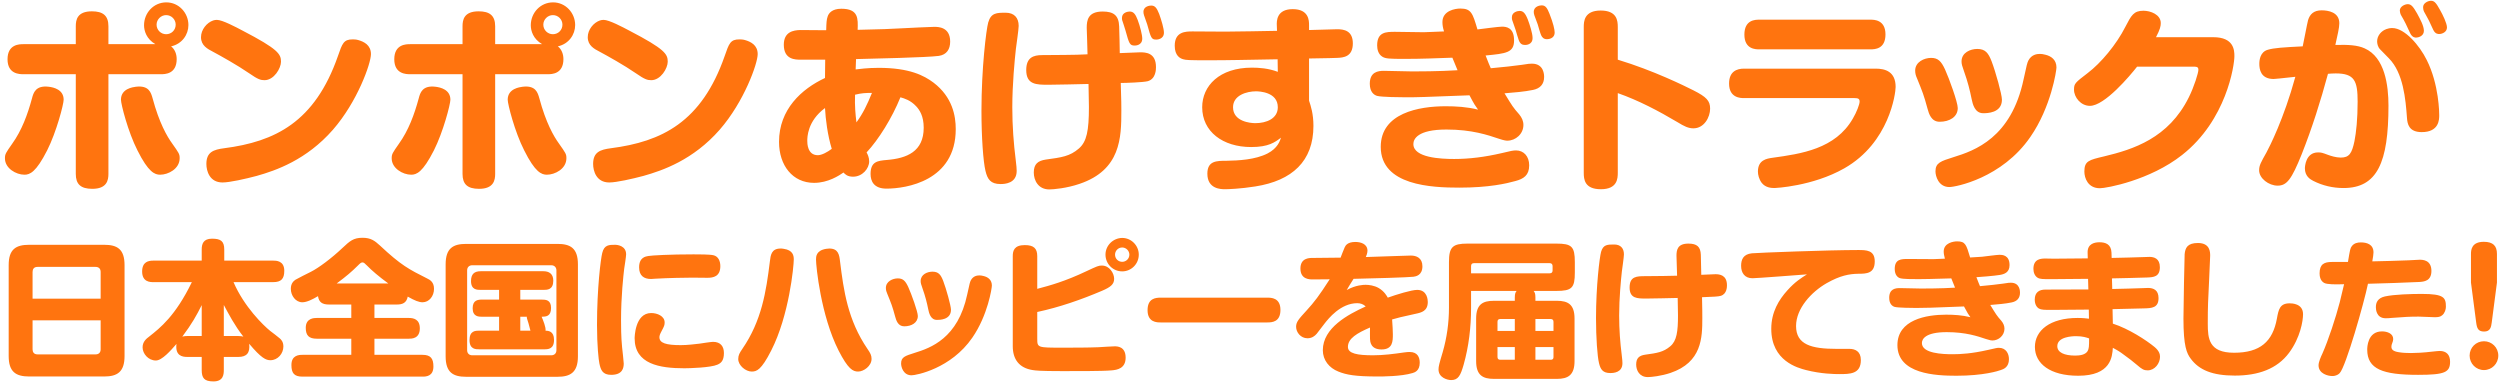 <svg 
 xmlns="http://www.w3.org/2000/svg"
 xmlns:xlink="http://www.w3.org/1999/xlink"
 width="314px" height="48px">
<path fill-rule="evenodd"  fill="rgb(255, 116, 15)"
 d="M312.004,41.642 C311.254,41.642 311.104,41.229 311.010,40.517 L310.354,35.491 L310.354,31.890 C310.354,31.365 310.448,30.371 311.967,30.371 C313.129,30.371 313.617,30.878 313.617,31.890 L313.617,35.491 L312.961,40.517 C312.886,41.098 312.773,41.642 312.004,41.642 ZM311.985,42.861 C312.979,42.861 313.786,43.649 313.786,44.661 C313.786,45.674 312.979,46.480 311.985,46.480 C310.991,46.480 310.185,45.674 310.185,44.661 C310.185,43.649 310.991,42.861 311.985,42.861 ZM303.717,47.080 C299.273,47.080 297.323,46.368 297.323,43.911 C297.323,43.667 297.341,41.623 299.179,41.623 C299.854,41.623 300.586,41.905 300.586,42.580 C300.586,42.767 300.529,42.917 300.492,43.011 C300.379,43.311 300.361,43.386 300.361,43.555 C300.361,43.892 300.567,44.117 301.242,44.230 C301.748,44.324 302.386,44.342 302.817,44.342 C303.342,44.342 304.336,44.305 305.574,44.155 C305.799,44.136 306.211,44.080 306.418,44.080 C307.262,44.080 307.730,44.549 307.730,45.430 C307.730,46.762 307.074,47.080 303.717,47.080 ZM306.366,4.272 C306.216,4.272 305.866,4.272 305.616,3.747 C305.516,3.547 305.141,2.722 305.066,2.572 C304.991,2.398 304.566,1.673 304.466,1.473 C304.366,1.273 304.341,1.048 304.341,0.898 C304.341,0.398 304.941,0.098 305.341,0.098 C305.791,0.098 306.016,0.448 306.466,1.248 C306.815,1.848 307.340,2.947 307.340,3.447 C307.340,4.022 306.740,4.272 306.366,4.272 ZM303.466,4.722 C303.341,4.722 302.991,4.722 302.716,4.172 C302.641,3.997 302.242,3.172 302.167,2.997 C302.092,2.822 301.692,2.098 301.567,1.898 C301.467,1.723 301.417,1.423 301.417,1.323 C301.417,0.823 302.042,0.523 302.417,0.523 C302.866,0.523 303.116,0.873 303.591,1.698 C303.966,2.398 304.441,3.247 304.441,3.872 C304.441,4.547 303.716,4.722 303.466,4.722 ZM306.366,14.470 C306.366,14.994 306.366,16.594 304.166,16.594 C302.541,16.594 302.367,15.544 302.317,14.819 C302.142,12.445 301.867,9.171 300.042,7.321 L298.942,6.197 C298.642,5.897 298.567,5.447 298.567,5.197 C298.567,4.472 299.092,4.022 299.267,3.897 C299.467,3.747 299.892,3.522 300.467,3.522 C302.042,3.522 303.916,5.747 304.791,7.521 C306.366,10.645 306.366,14.270 306.366,14.470 ZM294.343,23.617 C293.019,23.617 291.719,23.317 290.544,22.718 C290.145,22.518 289.495,22.118 289.495,21.143 C289.495,20.918 289.595,19.143 291.144,19.143 C291.544,19.143 291.644,19.168 292.444,19.468 C292.719,19.568 293.394,19.793 293.994,19.793 C295.068,19.793 295.393,19.268 295.718,17.744 C295.943,16.594 296.118,14.944 296.118,12.770 C296.118,10.171 295.743,9.221 293.369,9.221 C293.019,9.221 292.644,9.246 292.394,9.271 C291.469,12.695 290.394,16.094 289.095,19.368 C287.820,22.543 287.220,23.317 286.071,23.317 C284.946,23.317 283.746,22.393 283.746,21.393 C283.746,20.768 283.971,20.393 284.671,19.143 C285.046,18.444 286.845,14.944 288.295,9.646 C286.420,9.846 285.746,9.921 285.571,9.921 C283.921,9.921 283.771,8.671 283.771,8.021 C283.771,7.546 283.871,6.522 284.846,6.247 C285.621,6.022 286.720,5.947 289.220,5.822 C289.345,5.297 289.770,2.972 289.895,2.522 C290.120,1.798 290.594,1.298 291.594,1.298 C292.419,1.298 293.819,1.523 293.819,2.922 C293.819,3.472 293.594,4.422 293.319,5.647 C294.943,5.597 296.118,5.672 296.993,6.072 C299.542,7.196 299.992,10.720 299.992,13.270 C299.992,20.393 298.592,23.617 294.343,23.617 ZM287.574,38.098 C287.855,38.098 289.262,38.116 289.262,39.467 C289.262,40.292 288.924,42.411 287.499,44.324 C285.999,46.330 283.655,47.174 280.692,47.174 C277.897,47.174 276.210,46.480 275.159,45.055 C274.653,44.380 274.241,43.499 274.241,40.010 C274.241,38.717 274.372,32.078 274.391,31.928 C274.466,31.140 274.728,30.521 276.060,30.521 C277.597,30.521 277.597,31.684 277.597,32.115 C277.597,32.303 277.485,34.778 277.466,35.153 C277.335,37.723 277.297,38.491 277.297,40.648 C277.297,42.523 277.429,44.305 280.598,44.305 C283.880,44.305 285.455,42.898 285.980,40.010 C286.186,38.885 286.336,38.098 287.574,38.098 ZM263.745,23.642 C262.245,23.642 261.796,22.368 261.796,21.543 C261.796,20.218 262.370,20.093 264.270,19.643 C267.919,18.769 272.368,17.369 274.917,12.220 C275.592,10.870 276.117,9.146 276.117,8.771 C276.117,8.371 275.892,8.371 275.317,8.371 L268.419,8.371 C267.519,9.521 264.345,13.295 262.495,13.295 C261.346,13.295 260.496,12.220 260.496,11.270 C260.496,10.496 260.621,10.396 262.220,9.171 C263.870,7.921 265.820,5.597 266.944,3.372 C267.694,1.923 267.994,1.348 269.219,1.348 C270.093,1.348 271.393,1.823 271.393,2.897 C271.393,3.272 271.318,3.672 270.793,4.672 L277.992,4.672 C280.566,4.672 280.641,6.297 280.641,7.046 C280.641,8.221 279.641,15.094 274.068,19.468 C270.043,22.643 264.570,23.642 263.745,23.642 ZM244.844,23.492 C243.470,23.492 243.095,22.118 243.095,21.518 C243.095,20.443 243.770,20.243 245.344,19.743 C248.019,18.918 252.618,17.319 254.167,9.946 C254.567,8.096 254.617,7.896 254.767,7.596 C255.167,6.846 255.842,6.771 256.217,6.771 C256.392,6.771 256.617,6.796 256.891,6.871 C257.641,7.046 258.291,7.521 258.291,8.471 C258.291,8.871 257.616,13.445 255.017,17.194 C251.443,22.393 245.594,23.492 244.844,23.492 ZM249.093,14.220 C248.019,14.220 247.769,13.045 247.644,12.470 C247.419,11.345 247.144,10.246 246.694,8.996 C246.444,8.296 246.369,8.046 246.369,7.721 C246.369,6.596 247.494,6.147 248.344,6.147 C249.368,6.147 249.743,6.671 250.143,7.696 C250.643,8.996 251.443,11.870 251.443,12.520 C251.443,14.220 249.543,14.220 249.093,14.220 ZM243.620,15.294 C242.570,15.294 242.270,14.295 242.095,13.645 C241.620,11.895 241.470,11.545 240.770,9.821 C240.645,9.546 240.545,9.246 240.545,8.871 C240.545,7.771 241.695,7.271 242.545,7.271 C243.420,7.271 243.820,7.696 244.295,8.721 C244.819,9.871 245.894,12.845 245.894,13.570 C245.894,14.695 244.844,15.294 243.620,15.294 ZM244.279,32.490 C244.185,32.115 244.129,31.872 244.129,31.590 C244.129,30.503 245.367,30.315 245.817,30.315 C246.848,30.315 246.961,30.709 247.448,32.340 C247.936,32.322 248.798,32.265 248.948,32.247 C249.305,32.209 250.824,32.003 251.124,32.003 C251.443,32.003 252.399,32.003 252.399,33.297 C252.399,34.235 251.724,34.441 251.161,34.535 C250.505,34.647 248.611,34.797 248.236,34.816 C248.480,35.472 248.573,35.660 248.686,35.941 C249.886,35.829 250.805,35.735 251.593,35.622 C252.286,35.510 252.361,35.510 252.568,35.510 C253.712,35.510 253.712,36.597 253.712,36.766 C253.712,37.460 253.318,37.854 252.662,37.985 C251.855,38.154 250.880,38.229 249.980,38.304 C250.711,39.504 250.786,39.635 251.368,40.292 C251.611,40.592 251.761,40.911 251.761,41.286 C251.761,42.130 251.030,42.767 250.242,42.767 C250.130,42.767 249.942,42.748 249.436,42.580 C248.423,42.242 246.923,41.717 244.504,41.717 C241.785,41.717 241.391,42.617 241.391,43.086 C241.391,44.399 243.998,44.492 245.254,44.492 C246.248,44.492 247.654,44.417 249.699,43.949 C250.767,43.705 250.842,43.686 251.068,43.686 C251.949,43.686 252.324,44.417 252.324,45.111 C252.324,46.124 251.649,46.368 251.293,46.480 C250.993,46.593 249.136,47.193 245.723,47.193 C243.135,47.193 238.315,46.987 238.315,43.349 C238.315,40.160 241.935,39.523 244.429,39.523 C245.404,39.523 246.436,39.579 247.486,39.842 C247.223,39.467 247.148,39.392 246.679,38.491 C242.254,38.660 241.879,38.679 240.678,38.679 C240.153,38.679 238.390,38.660 237.978,38.548 C237.697,38.473 237.284,38.191 237.284,37.404 C237.284,36.279 238.072,36.185 238.616,36.185 C239.047,36.185 240.903,36.241 241.297,36.241 C241.635,36.241 243.829,36.241 245.554,36.129 C245.423,35.810 245.179,35.228 245.085,34.966 C242.272,35.041 241.954,35.060 240.978,35.060 C240.210,35.060 239.066,35.060 238.672,34.947 C238.372,34.872 237.978,34.553 237.978,33.784 C237.978,32.528 238.803,32.528 239.666,32.528 C240.172,32.528 242.404,32.547 242.854,32.547 C243.116,32.547 244.091,32.509 244.279,32.490 ZM222.895,23.617 C222.445,23.617 221.745,23.567 221.270,22.967 C220.920,22.493 220.795,21.943 220.795,21.543 C220.795,20.093 221.895,19.918 222.620,19.818 C226.219,19.318 230.518,18.719 232.717,14.894 C233.192,14.095 233.567,13.095 233.567,12.770 C233.567,12.420 233.417,12.320 232.917,12.320 L219.045,12.320 C218.646,12.320 217.171,12.320 217.171,10.496 C217.171,8.971 218.146,8.621 219.045,8.621 L235.591,8.621 C236.791,8.621 238.091,8.996 238.091,10.920 C238.091,11.695 237.316,17.919 231.642,21.143 C227.643,23.417 222.920,23.617 222.895,23.617 ZM234.942,6.197 L220.945,6.197 C220.520,6.197 219.095,6.197 219.095,4.347 C219.095,2.497 220.445,2.472 220.945,2.472 L234.942,2.472 C235.367,2.472 236.816,2.472 236.816,4.322 C236.816,6.172 235.466,6.197 234.942,6.197 ZM213.774,37.329 C213.811,39.017 213.811,39.298 213.811,39.954 C213.811,42.411 213.755,45.505 209.817,46.837 C208.654,47.230 207.398,47.362 206.966,47.362 C205.916,47.362 205.504,46.518 205.504,45.786 C205.504,44.980 205.879,44.661 206.629,44.549 C208.129,44.342 208.917,44.230 209.779,43.499 C210.605,42.823 210.755,41.623 210.755,39.617 C210.755,38.867 210.717,38.135 210.717,37.423 C209.817,37.441 207.585,37.498 206.779,37.498 C205.635,37.498 204.679,37.498 204.679,36.110 C204.679,34.703 205.560,34.685 206.685,34.685 C208.917,34.666 209.161,34.666 210.642,34.628 C210.623,34.310 210.567,32.265 210.567,32.134 C210.567,31.403 210.680,30.596 212.067,30.596 C213.136,30.596 213.586,30.990 213.624,32.003 C213.642,32.397 213.661,34.160 213.680,34.516 C213.961,34.516 215.218,34.441 215.462,34.441 C215.968,34.441 216.906,34.535 216.906,35.829 C216.906,36.016 216.906,36.935 216.118,37.160 C215.799,37.254 215.218,37.273 213.774,37.329 ZM212.691,16.119 C212.066,16.119 211.541,15.869 210.692,15.344 C208.292,13.920 205.818,12.620 203.194,11.695 L203.194,21.693 C203.194,22.418 203.144,23.767 201.069,23.767 C198.995,23.767 198.920,22.493 198.920,21.693 L198.920,3.397 C198.920,2.697 198.970,1.323 201.044,1.323 C203.094,1.323 203.194,2.597 203.194,3.397 L203.194,7.496 C207.717,8.871 211.541,10.770 212.691,11.345 C214.316,12.170 214.791,12.645 214.791,13.645 C214.791,14.720 214.041,16.119 212.691,16.119 ZM195.474,36.541 L192.623,36.541 C192.755,36.710 192.848,36.841 192.848,37.366 L192.848,37.779 L195.549,37.779 C196.955,37.779 197.762,38.248 197.762,40.010 L197.762,45.355 C197.762,47.118 196.937,47.587 195.549,47.587 L187.635,47.587 C186.247,47.587 185.403,47.137 185.403,45.355 L185.403,40.010 C185.403,38.229 186.229,37.779 187.635,37.779 L190.260,37.779 L190.260,37.366 C190.260,36.841 190.354,36.729 190.486,36.541 L184.766,36.541 L184.766,38.679 C184.766,41.098 184.485,43.499 183.828,45.824 C183.453,47.118 183.172,47.737 182.272,47.737 C181.765,47.737 180.678,47.418 180.678,46.405 C180.678,46.030 180.771,45.674 181.203,44.230 C181.728,42.411 181.990,40.536 181.990,38.641 L181.990,32.922 C181.990,31.009 182.459,30.596 184.316,30.596 L195.474,30.596 C197.405,30.596 197.799,30.953 197.799,32.922 L197.799,34.235 C197.799,36.166 197.424,36.541 195.474,36.541 ZM192.848,45.186 L194.761,45.186 C194.930,45.186 195.118,45.149 195.118,44.830 L195.118,43.592 L192.848,43.592 L192.848,45.186 ZM192.848,41.567 L195.118,41.567 L195.118,40.423 C195.118,40.198 195.005,40.067 194.761,40.067 L192.848,40.067 L192.848,41.567 ZM190.260,40.067 L188.441,40.067 C188.179,40.067 188.085,40.198 188.085,40.423 L188.085,41.567 L190.260,41.567 L190.260,40.067 ZM190.260,43.592 L188.085,43.592 L188.085,44.830 C188.085,45.074 188.198,45.186 188.441,45.186 L190.260,45.186 L190.260,43.592 ZM195.005,33.428 C195.005,33.203 194.892,33.053 194.649,33.053 L185.122,33.053 C184.878,33.053 184.766,33.184 184.766,33.428 L184.766,34.328 L194.649,34.328 C194.892,34.328 195.005,34.197 195.005,33.972 L195.005,33.428 ZM194.291,4.922 C193.891,4.922 193.691,4.697 193.566,4.422 C193.466,4.222 193.191,3.247 193.141,3.072 C193.066,2.872 192.766,2.073 192.716,1.923 C192.666,1.773 192.641,1.623 192.641,1.498 C192.641,0.748 193.491,0.673 193.641,0.673 C194.141,0.673 194.341,1.048 194.615,1.723 C195.090,2.922 195.265,3.722 195.265,4.072 C195.265,4.922 194.366,4.922 194.291,4.922 ZM191.541,5.647 C191.191,5.647 190.916,5.522 190.741,4.997 C190.666,4.822 190.416,3.947 190.367,3.772 C190.317,3.597 190.017,2.797 189.967,2.622 C189.892,2.447 189.892,2.298 189.892,2.173 C189.892,1.498 190.641,1.373 190.866,1.373 C191.291,1.373 191.566,1.623 191.891,2.447 C192.116,3.047 192.491,4.172 192.491,4.772 C192.491,5.647 191.641,5.647 191.541,5.647 ZM186.592,6.971 C186.892,7.771 187.092,8.221 187.242,8.571 C188.842,8.421 190.067,8.296 191.116,8.146 C192.041,7.996 192.141,7.996 192.416,7.996 C193.941,7.996 193.941,9.446 193.941,9.671 C193.941,10.596 193.416,11.120 192.541,11.295 C191.466,11.520 190.167,11.620 188.967,11.720 C189.942,13.320 190.042,13.495 190.816,14.370 C191.141,14.769 191.341,15.194 191.341,15.694 C191.341,16.819 190.367,17.669 189.317,17.669 C189.167,17.669 188.917,17.644 188.242,17.419 C186.892,16.969 184.893,16.269 181.669,16.269 C178.045,16.269 177.520,17.469 177.520,18.094 C177.520,19.818 180.969,19.968 182.643,19.968 C184.568,19.968 186.517,19.718 188.567,19.243 C189.792,18.943 190.067,18.893 190.416,18.893 C191.366,18.893 192.066,19.618 192.066,20.768 C192.066,22.018 191.366,22.468 190.317,22.743 C189.242,23.042 187.042,23.567 183.293,23.567 C179.844,23.567 173.421,23.317 173.421,18.444 C173.421,14.195 178.219,13.345 181.569,13.345 C182.868,13.345 184.243,13.420 185.643,13.770 C185.293,13.270 185.193,13.170 184.568,11.970 C178.669,12.195 178.169,12.220 176.570,12.220 C175.870,12.220 173.521,12.195 172.971,12.045 C172.596,11.945 172.046,11.570 172.046,10.521 C172.046,9.021 173.096,8.896 173.821,8.896 C174.395,8.896 176.870,8.971 177.395,8.971 C177.845,8.971 180.769,8.971 183.068,8.821 C182.893,8.421 182.543,7.546 182.418,7.246 C180.144,7.321 178.694,7.396 176.370,7.396 C174.520,7.396 174.021,7.371 173.621,7.121 C173.096,6.796 172.971,6.172 172.971,5.697 C172.971,3.997 174.120,3.997 175.220,3.997 C175.795,3.997 178.294,4.047 178.819,4.047 C179.194,4.047 180.519,3.972 181.369,3.947 C181.219,3.447 181.169,3.147 181.169,2.772 C181.169,1.323 182.793,1.073 183.418,1.073 C184.793,1.073 184.968,1.673 185.568,3.697 C186.043,3.647 188.192,3.347 188.642,3.347 C189.142,3.347 190.167,3.422 190.167,5.072 C190.167,6.621 189.167,6.721 186.592,6.971 ZM177.211,32.097 C177.905,32.097 178.655,32.397 178.655,33.447 C178.655,34.591 177.811,34.722 177.530,34.760 C177.080,34.835 171.998,34.985 170.010,35.022 C169.485,35.847 169.466,35.885 169.148,36.429 C170.292,35.791 171.267,35.772 171.529,35.772 C171.923,35.772 172.598,35.847 173.179,36.185 C173.873,36.597 174.192,37.179 174.305,37.385 C175.411,36.991 177.286,36.410 177.999,36.410 C179.274,36.410 179.330,37.685 179.330,37.929 C179.330,39.073 178.524,39.260 177.811,39.410 C175.767,39.860 175.711,39.879 174.849,40.123 C174.905,40.854 174.942,41.604 174.942,41.980 C174.942,42.842 174.942,43.892 173.517,43.892 C172.129,43.892 172.092,42.880 172.073,42.580 C172.054,42.186 172.073,41.529 172.073,41.136 C170.442,41.848 169.298,42.505 169.298,43.574 C169.298,44.417 170.517,44.624 172.448,44.624 C173.761,44.624 175.055,44.455 176.349,44.267 C176.668,44.211 176.930,44.211 177.061,44.211 C178.037,44.211 178.318,44.868 178.318,45.561 C178.318,46.593 177.661,46.780 177.418,46.855 C175.992,47.287 173.592,47.287 173.048,47.287 C170.235,47.287 169.110,47.080 168.097,46.668 C166.953,46.218 166.147,45.243 166.147,43.986 C166.147,41.173 169.335,39.485 171.529,38.491 C171.248,38.210 170.873,38.079 170.479,38.079 C168.379,38.079 166.841,40.029 166.372,40.629 C166.203,40.836 165.528,41.736 165.378,41.923 C165.134,42.205 164.778,42.486 164.216,42.486 C163.372,42.486 162.790,41.736 162.790,41.042 C162.790,40.442 163.109,40.085 164.122,38.979 C165.078,37.929 165.660,37.179 167.010,35.078 C166.672,35.078 165.191,35.097 164.891,35.097 C164.478,35.097 163.334,35.097 163.334,33.728 C163.334,32.415 164.422,32.397 164.834,32.397 C167.028,32.378 167.272,32.378 168.379,32.359 C168.529,32.003 168.716,31.440 168.885,31.084 C168.998,30.821 169.260,30.390 170.235,30.390 C170.910,30.390 171.754,30.634 171.754,31.497 C171.754,31.797 171.604,32.153 171.548,32.284 C173.442,32.228 176.799,32.097 177.211,32.097 ZM167.916,7.271 C167.416,7.296 167.116,7.296 164.417,7.346 L164.417,12.645 C164.642,13.320 164.967,14.295 164.967,15.819 C164.967,20.243 162.292,22.693 157.669,23.417 C155.819,23.717 154.219,23.767 153.869,23.767 C153.395,23.767 151.645,23.767 151.645,21.818 C151.645,20.193 152.795,20.193 154.069,20.193 C155.519,20.168 157.669,20.068 159.218,19.268 C160.468,18.619 160.768,17.694 160.893,17.294 C160.118,17.869 159.343,18.469 157.144,18.469 C153.570,18.469 150.995,16.519 150.995,13.470 C150.995,10.795 153.145,8.496 157.244,8.496 C158.118,8.496 159.293,8.571 160.493,9.021 L160.468,7.446 C156.044,7.521 154.469,7.571 151.745,7.571 C149.221,7.571 148.996,7.546 148.621,7.446 C148.246,7.346 147.546,7.021 147.546,5.747 C147.546,3.972 148.896,3.947 149.795,3.947 C150.445,3.947 153.295,3.972 153.894,3.972 C156.594,3.947 157.694,3.922 160.393,3.872 L160.368,3.197 C160.343,2.672 160.318,1.148 162.367,1.148 C164.417,1.148 164.417,2.622 164.417,3.147 L164.417,3.772 C164.967,3.772 167.441,3.672 167.966,3.672 C168.791,3.672 169.916,3.847 169.916,5.447 C169.916,7.121 168.766,7.246 167.916,7.271 ZM157.744,11.470 C156.619,11.470 154.869,11.945 154.869,13.470 C154.869,15.269 157.044,15.469 157.669,15.469 C159.068,15.469 160.493,14.894 160.493,13.470 C160.493,11.545 158.143,11.470 157.744,11.470 ZM145.241,4.972 C144.616,4.972 144.566,4.797 144.091,3.072 C144.041,2.897 143.741,2.098 143.691,1.923 C143.641,1.773 143.616,1.623 143.616,1.498 C143.616,0.773 144.416,0.698 144.591,0.698 C145.066,0.698 145.291,0.998 145.590,1.748 C145.865,2.497 146.190,3.597 146.190,4.097 C146.190,4.947 145.316,4.972 145.241,4.972 ZM142.516,5.722 C141.891,5.722 141.816,5.472 141.366,3.847 C141.292,3.547 141.017,2.772 140.992,2.672 C140.917,2.497 140.917,2.348 140.917,2.248 C140.917,1.548 141.691,1.448 141.891,1.448 C142.366,1.448 142.616,1.773 142.891,2.497 C143.191,3.297 143.466,4.372 143.466,4.847 C143.466,5.722 142.591,5.722 142.516,5.722 ZM145.191,8.421 C145.191,8.696 145.191,9.896 144.166,10.196 C143.591,10.346 141.391,10.421 140.767,10.421 C140.842,12.870 140.842,13.145 140.842,13.895 C140.842,17.294 140.767,21.343 135.593,23.092 C133.993,23.642 132.319,23.792 131.794,23.792 C130.394,23.792 129.844,22.643 129.844,21.668 C129.844,20.593 130.369,20.193 131.344,20.043 C133.343,19.768 134.368,19.643 135.518,18.644 C136.493,17.794 136.768,16.419 136.768,13.445 C136.768,12.970 136.718,10.970 136.718,10.546 C135.918,10.571 132.419,10.645 131.694,10.645 C130.169,10.645 128.895,10.645 128.895,8.796 C128.895,7.221 129.794,6.921 130.894,6.921 C132.469,6.896 135.018,6.921 136.593,6.821 C136.593,6.297 136.493,3.672 136.493,3.497 C136.493,2.547 136.643,1.448 138.492,1.448 C139.867,1.448 140.517,1.923 140.567,3.322 C140.592,3.847 140.642,6.197 140.642,6.671 C141.292,6.646 142.991,6.571 143.191,6.571 C143.866,6.571 145.191,6.596 145.191,8.421 ZM140.949,34.085 C139.786,34.085 138.849,33.147 138.849,31.984 C138.849,30.840 139.786,29.903 140.949,29.884 C142.093,29.884 143.031,30.840 143.031,31.984 C143.031,33.147 142.093,34.085 140.949,34.085 ZM140.949,31.084 C140.443,31.084 140.049,31.497 140.049,31.984 C140.049,32.490 140.443,32.884 140.949,32.884 C141.437,32.884 141.849,32.490 141.849,31.984 C141.849,31.497 141.437,31.084 140.949,31.084 ZM130.279,32.172 L130.279,36.279 C131.929,35.847 133.804,35.322 136.448,34.066 C137.817,33.428 137.967,33.353 138.399,33.353 C139.355,33.353 139.936,34.328 139.936,35.022 C139.936,35.716 139.468,36.072 138.417,36.522 C135.773,37.648 133.073,38.585 130.279,39.185 L130.279,42.542 C130.279,43.667 130.316,43.667 133.429,43.667 C134.854,43.667 136.580,43.667 137.967,43.611 C138.286,43.592 139.693,43.499 139.993,43.499 C140.311,43.499 141.380,43.499 141.380,44.924 C141.380,46.274 140.330,46.462 139.618,46.518 C138.492,46.630 134.742,46.612 133.335,46.612 C130.597,46.612 130.054,46.537 129.697,46.480 C128.009,46.218 127.203,45.130 127.203,43.480 L127.203,32.172 C127.203,31.478 127.391,30.784 128.722,30.784 C129.828,30.784 130.279,31.197 130.279,32.172 ZM127.145,13.495 C127.145,15.844 127.320,18.069 127.570,20.043 C127.670,20.768 127.695,21.293 127.695,21.468 C127.695,23.042 126.195,23.117 125.670,23.117 C124.421,23.117 124.021,22.518 123.771,21.443 C123.496,20.318 123.271,17.244 123.271,13.920 C123.271,8.546 123.871,3.722 124.121,2.822 C124.471,1.598 125.195,1.598 126.320,1.598 C127.370,1.598 127.945,2.223 127.945,3.247 C127.945,3.697 127.645,5.722 127.595,6.147 C127.445,7.521 127.145,10.546 127.145,13.495 ZM124.580,35.866 C124.580,36.166 124.074,39.598 122.124,42.411 C119.442,46.311 115.054,47.137 114.491,47.137 C113.460,47.137 113.178,46.105 113.178,45.655 C113.178,44.849 113.685,44.699 114.866,44.324 C116.873,43.705 120.323,42.505 121.486,36.972 C121.786,35.585 121.824,35.435 121.936,35.210 C122.236,34.647 122.742,34.591 123.024,34.591 C123.155,34.591 123.324,34.610 123.530,34.666 C124.093,34.797 124.580,35.153 124.580,35.866 ZM118.467,35.285 C118.842,36.260 119.442,38.416 119.442,38.904 C119.442,40.179 118.017,40.179 117.679,40.179 C116.873,40.179 116.685,39.298 116.591,38.867 C116.423,38.023 116.216,37.198 115.879,36.260 C115.691,35.735 115.635,35.547 115.635,35.303 C115.635,34.460 116.479,34.122 117.117,34.122 C117.885,34.122 118.167,34.516 118.467,35.285 ZM117.241,10.371 C119.641,12.195 120.041,14.570 120.041,16.219 C120.041,22.743 113.792,23.692 111.343,23.692 C109.743,23.692 109.343,22.743 109.343,21.843 C109.343,20.268 110.268,20.193 111.368,20.093 C113.892,19.893 116.017,19.043 116.017,16.044 C116.017,14.570 115.492,13.795 115.067,13.345 C114.367,12.595 113.617,12.370 113.092,12.220 C112.043,14.819 110.343,17.544 108.843,19.143 C108.968,19.368 109.168,19.768 109.168,20.268 C109.168,21.168 108.318,22.193 107.144,22.193 C106.444,22.193 106.144,21.893 105.944,21.668 C105.394,22.043 104.020,22.967 102.245,22.967 C99.546,22.967 97.846,20.768 97.846,17.819 C97.846,13.745 100.670,11.170 103.620,9.796 C103.620,9.446 103.645,7.821 103.645,7.496 L100.570,7.496 C99.896,7.496 98.446,7.496 98.446,5.622 C98.446,3.997 99.646,3.797 100.495,3.772 C101.020,3.772 103.295,3.797 103.770,3.797 C103.795,2.822 103.820,2.472 103.945,2.098 C104.070,1.673 104.494,1.098 105.669,1.098 C107.844,1.098 107.769,2.348 107.719,3.747 C110.868,3.672 111.768,3.647 113.442,3.547 C113.967,3.522 116.766,3.372 117.341,3.372 C117.816,3.372 119.341,3.372 119.341,5.222 C119.341,6.172 118.916,6.871 117.916,7.021 C116.441,7.221 109.543,7.371 107.519,7.421 C107.494,8.171 107.494,8.396 107.469,8.721 C107.894,8.671 108.968,8.521 110.368,8.521 C114.242,8.521 116.067,9.496 117.241,10.371 ZM103.620,13.570 C101.395,15.219 101.395,17.269 101.395,17.694 C101.395,17.969 101.395,19.493 102.720,19.493 C103.220,19.493 103.945,19.093 104.469,18.694 C103.945,16.969 103.695,14.994 103.620,13.570 ZM107.394,11.895 C107.344,13.320 107.444,14.345 107.569,15.369 C108.393,14.245 108.918,13.145 109.518,11.670 C108.668,11.670 108.218,11.695 107.394,11.895 ZM98.441,31.253 C99.604,31.422 99.698,32.115 99.698,32.584 C99.698,33.447 99.116,39.617 96.866,44.024 C95.609,46.499 95.028,46.668 94.409,46.668 C93.678,46.668 92.722,45.918 92.722,45.093 C92.722,44.605 92.909,44.305 93.228,43.836 C95.666,40.292 96.228,36.635 96.697,32.828 C96.791,32.040 96.885,31.215 98.047,31.215 C98.122,31.215 98.254,31.215 98.441,31.253 ZM80.819,22.093 C79.419,22.468 77.420,22.918 76.520,22.918 C74.896,22.918 74.496,21.468 74.496,20.593 C74.496,19.093 75.395,18.794 76.720,18.619 C83.119,17.794 88.117,15.344 91.017,7.046 C91.567,5.447 91.741,4.947 92.866,4.947 C93.016,4.947 93.266,4.947 93.541,5.022 C94.266,5.222 95.166,5.647 95.166,6.796 C95.166,7.971 93.466,12.770 90.392,16.294 C87.068,20.093 83.219,21.418 80.819,22.093 ZM81.794,10.071 C81.319,10.071 80.969,9.971 79.894,9.221 C78.370,8.171 76.295,7.021 75.320,6.497 C74.646,6.147 73.821,5.722 73.821,4.672 C73.821,3.722 74.546,2.847 75.345,2.572 C75.495,2.522 75.645,2.497 75.820,2.497 C76.495,2.497 78.195,3.397 79.045,3.847 C83.518,6.172 83.868,6.796 83.868,7.746 C83.868,8.571 82.994,10.071 81.794,10.071 ZM70.018,47.324 L58.541,47.324 C56.909,47.324 55.972,46.780 55.972,44.755 L55.972,33.203 C55.972,31.178 56.909,30.634 58.541,30.634 L70.018,30.634 C71.612,30.634 72.587,31.140 72.587,33.203 L72.587,44.755 C72.587,46.799 71.612,47.324 70.018,47.324 ZM69.886,33.953 C69.886,33.616 69.661,33.316 69.249,33.316 L59.310,33.316 C58.935,33.316 58.672,33.559 58.672,33.953 L58.672,43.986 C58.672,44.324 58.878,44.624 59.310,44.624 L69.249,44.624 C69.624,44.624 69.886,44.380 69.886,43.986 L69.886,33.953 ZM69.586,42.692 C69.586,43.855 68.836,43.874 68.349,43.874 L60.210,43.874 C59.741,43.874 58.972,43.874 58.972,42.711 C58.972,41.548 59.703,41.529 60.210,41.529 L62.685,41.529 L62.685,39.785 L60.585,39.785 C60.097,39.785 59.366,39.767 59.366,38.717 C59.366,37.685 60.022,37.629 60.585,37.629 L62.685,37.629 L62.685,36.410 L60.378,36.410 C59.928,36.410 59.160,36.410 59.160,35.303 C59.160,34.422 59.572,34.066 60.378,34.066 L68.255,34.066 C68.930,34.066 69.492,34.366 69.492,35.247 C69.492,36.391 68.761,36.410 68.255,36.410 L65.348,36.410 L65.348,37.629 L68.011,37.629 C68.536,37.629 69.211,37.648 69.211,38.679 C69.211,39.767 68.555,39.767 68.030,39.785 C68.217,40.236 68.592,41.136 68.517,41.529 C68.855,41.548 69.586,41.567 69.586,42.692 ZM66.379,40.611 C66.192,40.010 66.154,39.954 66.173,39.785 L65.348,39.785 L65.348,41.529 L66.623,41.529 C66.511,41.079 66.511,41.061 66.379,40.611 ZM67.741,12.345 C68.566,15.419 69.541,17.119 70.216,18.044 C71.041,19.218 71.141,19.343 71.141,19.868 C71.141,21.218 69.691,21.943 68.691,21.943 C68.016,21.943 67.217,21.643 65.842,18.893 C64.642,16.544 63.767,13.070 63.767,12.520 C63.767,11.120 65.292,10.945 65.642,10.895 C67.292,10.695 67.541,11.645 67.741,12.345 ZM70.766,7.421 C70.766,9.321 69.266,9.321 68.791,9.321 L62.193,9.321 L62.193,21.843 C62.193,22.618 62.018,23.717 60.168,23.717 C58.694,23.717 58.094,23.117 58.094,21.843 L58.094,9.321 L51.520,9.321 C51.046,9.321 49.521,9.321 49.521,7.446 C49.521,5.547 51.021,5.547 51.520,5.547 L58.094,5.547 L58.094,3.297 C58.094,2.497 58.269,1.423 60.118,1.423 C61.493,1.423 62.193,1.948 62.193,3.297 L62.193,5.547 L68.091,5.547 C66.967,4.897 66.667,3.872 66.667,3.172 C66.667,1.623 67.866,0.298 69.466,0.298 C71.041,0.298 72.240,1.623 72.240,3.147 C72.240,4.347 71.441,5.522 70.066,5.822 C70.541,6.197 70.766,6.796 70.766,7.421 ZM70.641,3.097 C70.641,2.447 70.116,1.898 69.441,1.898 C68.791,1.898 68.241,2.447 68.241,3.097 C68.241,3.772 68.791,4.297 69.441,4.297 C70.116,4.297 70.641,3.772 70.641,3.097 ZM52.595,12.345 C52.770,11.670 53.045,10.695 54.695,10.895 C55.344,10.970 56.569,11.270 56.569,12.520 C56.569,13.095 55.669,16.569 54.495,18.893 C53.095,21.643 52.320,21.943 51.645,21.943 C50.596,21.943 49.196,21.143 49.196,19.893 C49.196,19.343 49.296,19.218 50.096,18.069 C51.320,16.369 52.045,14.370 52.595,12.345 ZM54.512,36.279 C54.512,37.179 53.912,37.966 53.068,37.966 C52.637,37.966 52.093,37.760 51.211,37.254 C51.061,38.060 50.536,38.248 49.842,38.248 L47.029,38.248 L47.029,39.935 L51.343,39.935 C51.961,39.935 52.730,40.104 52.730,41.248 C52.730,42.542 51.699,42.542 51.343,42.542 L47.029,42.542 L47.029,44.567 L53.068,44.567 C54.099,44.567 54.437,45.036 54.437,46.030 C54.437,47.268 53.518,47.305 53.068,47.305 L37.990,47.305 C36.940,47.305 36.603,46.855 36.603,45.843 C36.603,44.605 37.559,44.567 37.990,44.567 L44.123,44.567 L44.123,42.542 L39.791,42.542 C38.797,42.542 38.403,42.130 38.403,41.173 C38.403,39.954 39.453,39.935 39.791,39.935 L44.123,39.935 L44.123,38.248 L41.310,38.248 C40.466,38.248 40.053,37.948 39.941,37.198 C39.247,37.610 38.534,37.966 37.972,37.966 C37.128,37.966 36.528,37.123 36.528,36.279 C36.528,35.566 36.903,35.285 37.109,35.135 C37.240,35.041 38.741,34.291 39.041,34.141 C40.016,33.653 41.628,32.453 43.016,31.140 C43.935,30.278 44.385,29.865 45.529,29.865 C46.579,29.865 47.067,30.240 47.704,30.821 C50.386,33.334 51.361,33.822 53.630,34.966 C54.024,35.153 54.512,35.435 54.512,36.279 ZM46.092,33.353 C45.810,33.072 45.698,32.959 45.529,32.959 C45.360,32.959 45.248,33.053 44.948,33.353 C44.179,34.122 43.541,34.666 42.285,35.604 L48.773,35.604 C47.592,34.741 46.673,33.953 46.092,33.353 ZM32.244,22.093 C30.844,22.468 28.845,22.918 27.945,22.918 C26.321,22.918 25.921,21.468 25.921,20.593 C25.921,19.093 26.820,18.794 28.145,18.619 C34.544,17.794 39.542,15.344 42.442,7.046 C42.992,5.447 43.166,4.947 44.291,4.947 C44.441,4.947 44.691,4.947 44.966,5.022 C45.691,5.222 46.591,5.647 46.591,6.796 C46.591,7.971 44.891,12.770 41.817,16.294 C38.493,20.093 34.644,21.418 32.244,22.093 ZM33.219,10.071 C32.744,10.071 32.394,9.971 31.319,9.221 C29.795,8.171 27.720,7.021 26.745,6.497 C26.071,6.147 25.246,5.722 25.246,4.672 C25.246,3.722 25.971,2.847 26.770,2.572 C26.920,2.522 27.070,2.497 27.245,2.497 C27.920,2.497 29.620,3.397 30.470,3.847 C34.943,6.172 35.293,6.796 35.293,7.746 C35.293,8.571 34.419,10.071 33.219,10.071 ZM22.191,7.421 C22.191,9.321 20.691,9.321 20.216,9.321 L13.618,9.321 L13.618,21.843 C13.618,22.618 13.443,23.717 11.593,23.717 C10.119,23.717 9.519,23.117 9.519,21.843 L9.519,9.321 L2.945,9.321 C2.471,9.321 0.946,9.321 0.946,7.446 C0.946,5.547 2.446,5.547 2.945,5.547 L9.519,5.547 L9.519,3.297 C9.519,2.497 9.694,1.423 11.543,1.423 C12.918,1.423 13.618,1.948 13.618,3.297 L13.618,5.547 L19.516,5.547 C18.392,4.897 18.092,3.872 18.092,3.172 C18.092,1.623 19.291,0.298 20.891,0.298 C22.466,0.298 23.665,1.623 23.665,3.147 C23.665,4.347 22.866,5.522 21.491,5.822 C21.966,6.197 22.191,6.796 22.191,7.421 ZM22.066,3.097 C22.066,2.447 21.541,1.898 20.866,1.898 C20.216,1.898 19.666,2.447 19.666,3.097 C19.666,3.772 20.216,4.297 20.866,4.297 C21.541,4.297 22.066,3.772 22.066,3.097 ZM4.020,12.345 C4.195,11.670 4.470,10.695 6.120,10.895 C6.769,10.970 7.994,11.270 7.994,12.520 C7.994,13.095 7.094,16.569 5.920,18.893 C4.520,21.643 3.745,21.943 3.070,21.943 C2.021,21.943 0.621,21.143 0.621,19.893 C0.621,19.343 0.721,19.218 1.521,18.069 C2.745,16.369 3.470,14.370 4.020,12.345 ZM3.660,30.746 L13.092,30.746 C14.724,30.746 15.643,31.290 15.643,33.297 L15.643,44.717 C15.643,46.705 14.743,47.287 13.092,47.287 L3.660,47.287 C1.991,47.287 1.090,46.705 1.090,44.717 L1.090,33.297 C1.090,31.309 1.991,30.746 3.660,30.746 ZM4.091,43.874 C4.091,44.174 4.222,44.511 4.710,44.511 L12.005,44.511 C12.380,44.511 12.642,44.305 12.642,43.874 L12.642,40.236 L4.091,40.236 L4.091,43.874 ZM4.091,37.516 L12.642,37.516 L12.642,34.160 C12.642,33.709 12.361,33.522 12.005,33.522 L4.710,33.522 C4.241,33.522 4.091,33.822 4.091,34.160 L4.091,37.516 ZM17.067,10.895 C18.717,10.695 18.967,11.645 19.166,12.345 C19.991,15.419 20.966,17.119 21.641,18.044 C22.466,19.218 22.566,19.343 22.566,19.868 C22.566,21.218 21.116,21.943 20.116,21.943 C19.441,21.943 18.642,21.643 17.267,18.893 C16.067,16.544 15.192,13.070 15.192,12.520 C15.192,11.120 16.717,10.945 17.067,10.895 ZM17.853,34.103 C17.853,32.884 18.640,32.734 19.259,32.734 L25.335,32.734 L25.335,31.347 C25.335,30.653 25.523,29.978 26.629,29.978 C27.717,29.978 28.167,30.278 28.167,31.347 L28.167,32.734 L34.318,32.734 C34.674,32.734 35.706,32.734 35.706,34.009 C35.706,35.022 35.312,35.435 34.318,35.435 L29.330,35.435 C30.661,38.529 33.080,40.873 33.943,41.567 C34.280,41.830 34.824,42.223 35.143,42.505 C35.293,42.636 35.593,42.917 35.593,43.517 C35.593,44.399 34.899,45.243 33.962,45.243 C33.399,45.243 32.818,44.980 31.299,43.180 C31.430,44.342 30.961,44.830 29.948,44.830 L28.111,44.830 L28.111,46.462 C28.111,46.987 28.073,47.906 26.817,47.906 C25.635,47.906 25.335,47.474 25.335,46.462 L25.335,44.830 L23.497,44.830 C22.897,44.830 21.978,44.680 22.166,43.198 C21.453,44.024 20.347,45.280 19.578,45.280 C18.622,45.280 17.909,44.417 17.909,43.630 C17.909,42.917 18.378,42.542 18.753,42.261 C20.103,41.192 22.035,39.692 24.097,35.435 L19.259,35.435 C18.884,35.435 17.853,35.435 17.853,34.103 ZM28.111,42.205 L29.948,42.205 C30.267,42.205 30.380,42.242 30.567,42.280 C29.461,40.873 28.692,39.392 28.111,38.304 L28.111,42.205 ZM22.897,42.280 C23.029,42.261 23.179,42.205 23.497,42.205 L25.335,42.205 L25.335,38.323 C24.679,39.635 24.116,40.648 22.897,42.280 ZM77.253,30.746 C77.572,30.746 78.641,30.878 78.641,31.947 C78.641,32.228 78.435,33.503 78.397,33.766 C78.303,34.572 78.003,37.198 78.003,40.198 C78.003,40.817 78.003,42.336 78.135,43.611 C78.172,43.874 78.341,45.505 78.341,45.655 C78.341,46.218 78.191,47.080 76.766,47.080 C75.678,47.080 75.453,46.462 75.284,45.655 C75.190,45.224 74.984,43.442 74.984,40.817 C74.984,36.204 75.453,32.509 75.640,31.778 C75.884,30.746 76.503,30.746 77.253,30.746 ZM88.861,34.891 C88.561,34.891 87.230,34.872 86.949,34.872 C86.123,34.872 83.929,34.910 82.335,35.003 C82.279,35.003 81.904,35.041 81.773,35.041 C80.873,35.041 80.272,34.628 80.272,33.578 C80.272,32.322 81.098,32.209 81.435,32.153 C81.848,32.078 84.136,31.947 87.117,31.947 C87.717,31.947 89.180,31.947 89.611,32.059 C90.193,32.190 90.474,32.753 90.474,33.428 C90.474,34.741 89.574,34.891 88.861,34.891 ZM81.791,39.317 C82.542,39.317 83.479,39.692 83.479,40.498 C83.479,40.836 83.423,40.967 83.104,41.567 C82.879,41.980 82.823,42.186 82.823,42.355 C82.823,43.086 83.648,43.349 85.505,43.349 C86.405,43.349 87.342,43.217 87.867,43.161 C88.130,43.123 89.311,42.936 89.555,42.936 C90.512,42.936 90.924,43.517 90.924,44.342 C90.924,45.318 90.549,45.618 90.099,45.805 C89.255,46.180 86.592,46.255 85.955,46.255 C82.842,46.255 79.710,45.730 79.710,42.486 C79.710,42.467 79.710,39.317 81.791,39.317 ZM104.161,31.215 C105.305,31.215 105.417,32.022 105.511,32.847 C105.961,36.485 106.468,40.179 108.962,43.836 C109.318,44.342 109.468,44.642 109.468,45.074 C109.468,45.974 108.474,46.668 107.780,46.668 C107.124,46.668 106.524,46.368 105.324,44.024 C103.092,39.617 102.492,33.428 102.492,32.603 C102.492,32.247 102.492,31.459 103.767,31.253 C103.936,31.234 104.086,31.215 104.161,31.215 ZM112.766,34.966 C113.422,34.966 113.722,35.285 114.079,36.054 C114.472,36.916 115.279,39.148 115.279,39.692 C115.279,40.536 114.491,40.986 113.572,40.986 C112.785,40.986 112.560,40.236 112.428,39.748 C112.072,38.435 111.959,38.173 111.434,36.879 C111.341,36.672 111.266,36.447 111.266,36.166 C111.266,35.341 112.128,34.966 112.766,34.966 ZM145.784,37.385 L159.174,37.385 C159.643,37.385 160.824,37.385 160.824,38.923 C160.824,40.442 159.774,40.498 159.174,40.498 L145.784,40.498 C145.315,40.498 144.134,40.498 144.134,38.960 C144.134,37.479 145.128,37.385 145.784,37.385 ZM202.747,30.709 C203.535,30.709 203.966,31.178 203.966,31.947 C203.966,32.284 203.741,33.803 203.703,34.122 C203.591,35.153 203.366,37.423 203.366,39.635 C203.366,41.398 203.497,43.067 203.685,44.549 C203.760,45.093 203.778,45.486 203.778,45.618 C203.778,46.799 202.653,46.855 202.259,46.855 C201.322,46.855 201.022,46.405 200.834,45.599 C200.628,44.755 200.459,42.448 200.459,39.954 C200.459,35.922 200.909,32.303 201.097,31.628 C201.359,30.709 201.903,30.709 202.747,30.709 ZM233.368,31.403 C234.399,31.403 235.468,31.403 235.468,32.828 C235.468,34.347 234.455,34.385 233.386,34.385 C232.261,34.403 231.117,34.610 229.430,35.566 C227.498,36.672 225.585,38.754 225.585,40.948 C225.585,43.292 227.517,43.817 230.667,43.817 L232.280,43.817 C232.974,43.817 233.724,44.099 233.724,45.224 C233.724,46.987 232.355,46.987 231.005,46.987 C230.461,46.987 228.736,46.968 226.842,46.480 C225.829,46.218 222.472,45.355 222.472,41.304 C222.472,39.185 223.429,37.648 224.497,36.466 C225.454,35.397 226.241,34.910 226.954,34.460 C225.960,34.535 220.597,34.947 220.109,34.947 C219.134,34.947 218.684,34.272 218.684,33.391 C218.684,32.584 218.965,31.928 220.034,31.815 C220.822,31.740 229.730,31.403 233.368,31.403 ZM257.891,35.060 L257.441,35.060 C256.634,35.060 256.222,35.060 255.940,34.891 C255.584,34.685 255.397,34.253 255.397,33.766 C255.397,32.472 256.409,32.472 256.934,32.472 C257.103,32.472 257.816,32.490 257.966,32.490 C258.641,32.472 261.604,32.453 262.223,32.453 L262.204,31.740 C262.166,30.578 263.142,30.428 263.685,30.428 C264.454,30.428 265.167,30.671 265.204,31.740 L265.223,32.397 C265.880,32.378 268.824,32.322 269.424,32.284 C269.461,32.284 269.836,32.265 269.968,32.265 C270.530,32.265 271.280,32.453 271.280,33.559 C271.280,34.778 270.474,34.816 269.705,34.853 C269.011,34.891 265.898,34.947 265.261,34.966 L265.298,36.297 C265.917,36.279 268.711,36.222 269.274,36.185 C269.349,36.185 269.668,36.166 269.799,36.166 C270.474,36.166 271.112,36.429 271.112,37.441 C271.112,38.660 270.287,38.717 269.218,38.735 C268.617,38.754 265.898,38.810 265.336,38.829 L265.373,40.648 C267.361,41.286 269.555,42.711 270.624,43.592 C271.205,44.080 271.299,44.511 271.299,44.811 C271.299,45.636 270.643,46.518 269.743,46.518 C269.293,46.518 269.030,46.387 268.392,45.824 C268.074,45.543 267.267,44.905 266.442,44.324 C265.955,43.986 265.673,43.855 265.373,43.686 C265.298,44.793 265.148,47.193 261.023,47.193 C257.497,47.193 255.584,45.674 255.584,43.574 C255.584,41.511 257.478,39.935 260.947,39.935 C261.623,39.935 262.073,39.992 262.373,40.029 L262.354,38.885 C261.604,38.885 258.360,38.923 257.684,38.923 C256.803,38.923 256.390,38.923 256.090,38.754 C255.772,38.566 255.565,38.173 255.565,37.629 C255.565,36.710 256.128,36.372 256.897,36.372 C258.397,36.372 260.797,36.354 262.298,36.354 L262.260,35.022 C261.566,35.022 258.528,35.060 257.891,35.060 ZM260.760,42.223 C260.254,42.223 258.397,42.298 258.397,43.480 C258.397,44.267 259.278,44.661 260.629,44.661 C261.191,44.661 261.904,44.586 262.204,44.099 C262.373,43.799 262.391,43.499 262.391,42.505 C262.073,42.392 261.585,42.223 260.760,42.223 ZM307.205,38.548 C307.205,38.829 307.074,39.335 306.737,39.598 C306.493,39.804 306.230,39.842 305.799,39.842 C305.480,39.842 304.074,39.767 303.792,39.767 C302.611,39.767 302.105,39.804 300.323,39.935 C300.210,39.954 299.910,39.973 299.648,39.973 C298.410,39.973 298.410,38.754 298.410,38.566 C298.410,37.985 298.654,37.441 299.535,37.235 C300.717,36.972 302.911,36.916 304.167,36.916 C306.999,36.916 307.205,37.385 307.205,38.548 ZM293.872,37.966 C294.078,37.160 294.303,36.166 294.416,35.697 C293.347,35.735 292.259,35.735 291.903,35.528 C291.415,35.247 291.340,34.685 291.340,34.328 C291.340,33.166 291.940,32.903 292.878,32.903 L294.903,32.903 C295.166,31.347 295.185,31.178 295.391,30.915 C295.672,30.540 296.104,30.446 296.516,30.446 C297.248,30.446 298.110,30.671 298.110,31.703 C298.110,31.965 298.054,32.265 297.960,32.828 C299.460,32.791 301.279,32.753 302.461,32.697 C302.686,32.697 303.699,32.622 303.905,32.622 C304.280,32.622 305.386,32.641 305.386,34.028 C305.386,35.303 304.449,35.378 303.867,35.416 C301.936,35.510 299.554,35.585 297.416,35.641 C296.929,38.023 294.641,46.049 293.872,46.855 C293.741,47.005 293.441,47.230 292.934,47.230 C292.409,47.230 291.209,46.949 291.209,45.880 C291.209,45.468 291.509,44.793 291.697,44.399 C292.447,42.711 293.366,39.898 293.872,37.966 Z"/>
</svg>